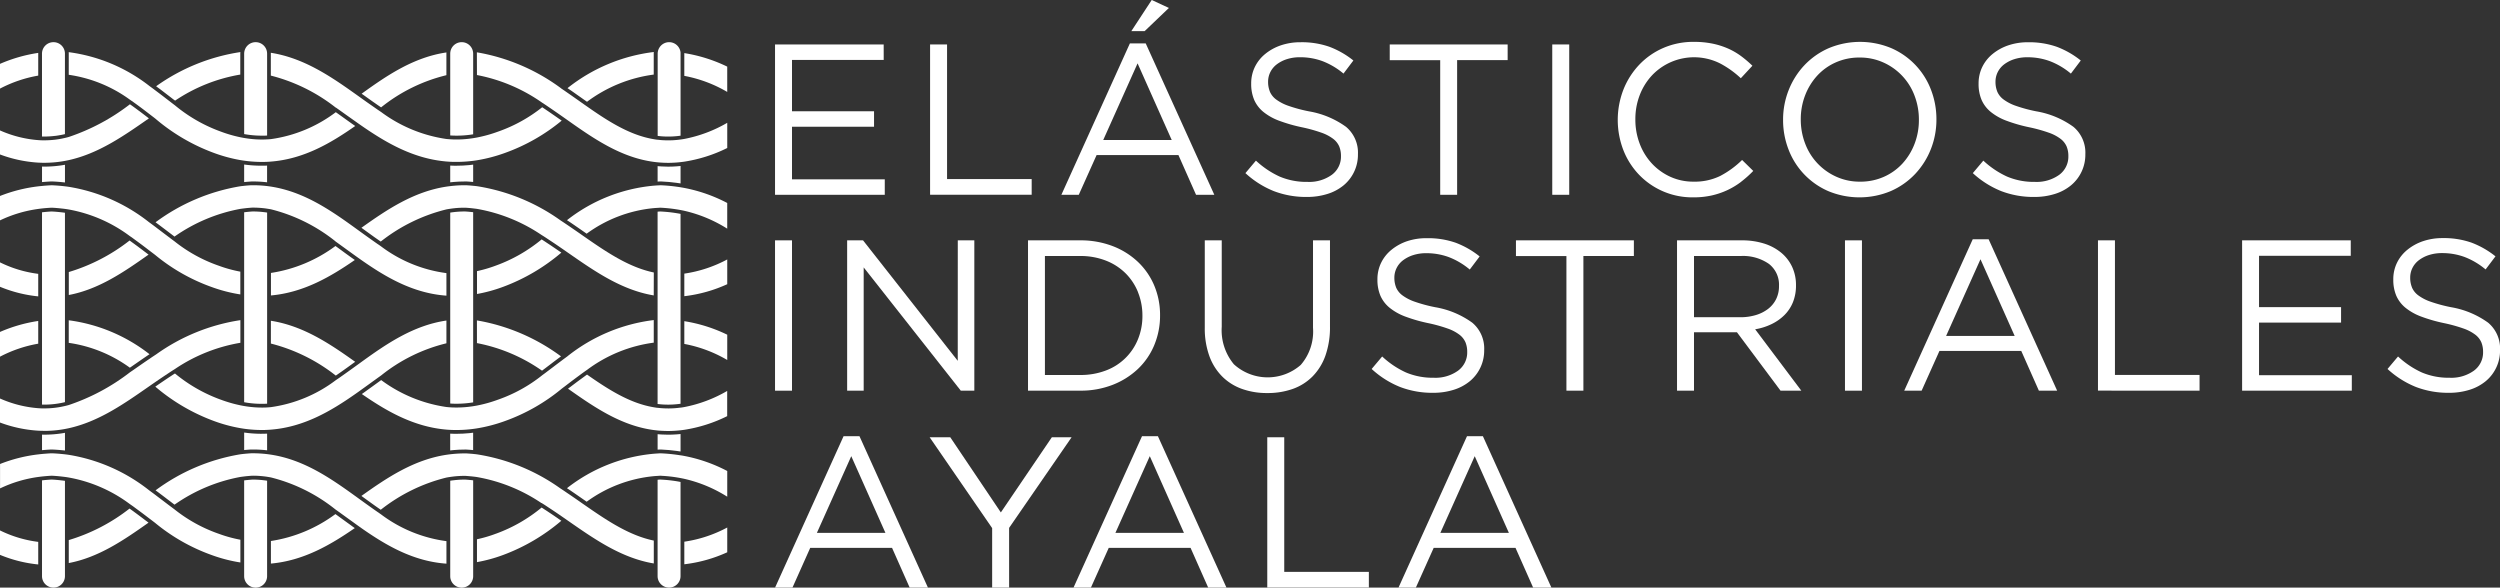 <svg xmlns="http://www.w3.org/2000/svg" xmlns:xlink="http://www.w3.org/1999/xlink" id="Group_13" data-name="Group 13" width="260" height="61.11" viewBox="0 0 260 61.11"><rect x="0" y="0" width="260" height="61.11" fill="#333333" stroke="none"/><defs><clipPath id="clip-path"><rect id="Rectangle_4" data-name="Rectangle 4" width="260" height="61.11" fill="#fff"></rect></clipPath></defs><path id="Path_1" data-name="Path 1" d="M298.489,18.081h-9.537V23.42h8.532v1.608h-8.532V30.5H298.6v1.608H287.187V16.473h11.3Z" transform="translate(-206.584 -11.849)" fill="#fff"></path><path id="Path_2" data-name="Path 2" d="M344.645,16.473h1.765v14h8.8v1.63H344.645Z" transform="translate(-247.916 -11.85)" fill="#fff"></path><path id="Path_3" data-name="Path 3" d="M401.2,6.59l3.552,7.974h-7.125Zm-.8-2.077-7.125,15.747h1.809l1.854-4.132h8.51l1.832,4.132h1.9L402.046,4.512ZM402.671,0,400.55,3.239h1.385L404.458.827Z" transform="translate(-282.892 -0.001)" fill="#fff"></path><g id="Group_2" data-name="Group 2"><g id="Group_1" data-name="Group 1" clip-path="url(#clip-path)"><path id="Path_4" data-name="Path 4" d="M464.013,20.8a1.994,1.994,0,0,0,.648.816,4.729,4.729,0,0,0,1.3.671,15.382,15.382,0,0,0,2.122.57,9.227,9.227,0,0,1,3.853,1.61,3.494,3.494,0,0,1,1.24,2.842,4.129,4.129,0,0,1-1.491,3.243,4.923,4.923,0,0,1-1.68.895,7.031,7.031,0,0,1-2.144.313,9.375,9.375,0,0,1-3.429-.605,9.7,9.7,0,0,1-2.959-1.873l1.094-1.3a9.213,9.213,0,0,0,2.479,1.664,7.128,7.128,0,0,0,2.881.547,4.022,4.022,0,0,0,2.535-.738,2.347,2.347,0,0,0,.949-1.946,2.6,2.6,0,0,0-.179-.995,2,2,0,0,0-.627-.795,4.452,4.452,0,0,0-1.243-.649,15.873,15.873,0,0,0-2.026-.56,16.155,16.155,0,0,1-2.34-.671,5.8,5.8,0,0,1-1.646-.917,3.362,3.362,0,0,1-.963-1.253,4.215,4.215,0,0,1-.313-1.7,3.89,3.89,0,0,1,.379-1.722,4,4,0,0,1,1.072-1.353,5.219,5.219,0,0,1,1.63-.9,6.253,6.253,0,0,1,2.055-.324,8.684,8.684,0,0,1,3,.473,9.123,9.123,0,0,1,2.491,1.425l-1.028,1.362a7.652,7.652,0,0,0-2.2-1.3,6.71,6.71,0,0,0-2.312-.4,4.406,4.406,0,0,0-1.374.2,3.489,3.489,0,0,0-1.05.537,2.3,2.3,0,0,0-.67.805,2.219,2.219,0,0,0-.235,1.006,2.691,2.691,0,0,0,.179,1.007" transform="translate(-331.95 -11.277)" fill="#fff"></path><path id="Path_5" data-name="Path 5" d="M521.96,32.108H520.2v-14h-5.249V16.473h12.263V18.1H521.96Z" transform="translate(-370.419 -11.849)" fill="#fff"></path><rect id="Rectangle_1" data-name="Rectangle 1" width="1.765" height="15.635" transform="translate(161.435 4.623)" fill="#fff"></rect><path id="Path_6" data-name="Path 6" d="M612.292,30.07a7.851,7.851,0,0,1-1.419.86,8.053,8.053,0,0,1-1.63.558,8.648,8.648,0,0,1-1.943.2,7.689,7.689,0,0,1-5.607-2.334,7.8,7.8,0,0,1-1.642-2.558,8.732,8.732,0,0,1,0-6.32,8.056,8.056,0,0,1,1.642-2.58,7.64,7.64,0,0,1,2.5-1.743,7.813,7.813,0,0,1,3.172-.636,9.565,9.565,0,0,1,1.932.179,8.084,8.084,0,0,1,1.6.5,7.234,7.234,0,0,1,1.363.782A11.841,11.841,0,0,1,613.464,18l-1.206,1.3a9.875,9.875,0,0,0-2.156-1.541A6.031,6.031,0,0,0,603.022,19a6.316,6.316,0,0,0-1.273,2.044,6.9,6.9,0,0,0-.458,2.536,6.982,6.982,0,0,0,.458,2.546,6.274,6.274,0,0,0,1.273,2.055,6.008,6.008,0,0,0,1.921,1.374,5.732,5.732,0,0,0,2.4.5,6.031,6.031,0,0,0,2.77-.592,9.649,9.649,0,0,0,2.278-1.663l1.161,1.139a11.2,11.2,0,0,1-1.262,1.127" transform="translate(-431.213 -11.163)" fill="#fff"></path><path id="Path_7" data-name="Path 7" d="M676.1,26.674a8.086,8.086,0,0,1-1.631,2.579,7.75,7.75,0,0,1-2.524,1.776,8.439,8.439,0,0,1-6.51.011,7.7,7.7,0,0,1-4.133-4.321,8.456,8.456,0,0,1-.569-3.093,8.3,8.3,0,0,1,.581-3.094,8.092,8.092,0,0,1,1.63-2.58,7.775,7.775,0,0,1,2.524-1.775,8.437,8.437,0,0,1,6.511-.011,7.695,7.695,0,0,1,4.132,4.322,8.461,8.461,0,0,1,.569,3.093,8.314,8.314,0,0,1-.58,3.093M674.4,21.1a6.122,6.122,0,0,0-3.239-3.44,5.882,5.882,0,0,0-2.468-.514,5.994,5.994,0,0,0-2.468.5,5.815,5.815,0,0,0-1.932,1.374,6.435,6.435,0,0,0-1.262,2.044,6.848,6.848,0,0,0-.458,2.513,6.931,6.931,0,0,0,.458,2.524,6.128,6.128,0,0,0,3.238,3.44,5.882,5.882,0,0,0,2.468.514,6,6,0,0,0,2.468-.5,5.829,5.829,0,0,0,1.932-1.374,6.42,6.42,0,0,0,1.262-2.044,6.85,6.85,0,0,0,.458-2.512A6.948,6.948,0,0,0,674.4,21.1" transform="translate(-475.292 -11.162)" fill="#fff"></path><path id="Path_8" data-name="Path 8" d="M733.552,20.8a2,2,0,0,0,.648.816,4.73,4.73,0,0,0,1.3.671,15.385,15.385,0,0,0,2.122.57,9.227,9.227,0,0,1,3.853,1.61,3.494,3.494,0,0,1,1.24,2.842,4.129,4.129,0,0,1-1.491,3.243,4.923,4.923,0,0,1-1.68.895,7.031,7.031,0,0,1-2.144.313,9.376,9.376,0,0,1-3.429-.605,9.7,9.7,0,0,1-2.959-1.873l1.094-1.3a9.212,9.212,0,0,0,2.479,1.664,7.128,7.128,0,0,0,2.881.547A4.022,4.022,0,0,0,740,29.457a2.347,2.347,0,0,0,.949-1.946,2.6,2.6,0,0,0-.179-.995,2,2,0,0,0-.627-.795,4.45,4.45,0,0,0-1.243-.649,15.871,15.871,0,0,0-2.026-.56,16.158,16.158,0,0,1-2.34-.671,5.8,5.8,0,0,1-1.646-.917,3.362,3.362,0,0,1-.963-1.253,4.215,4.215,0,0,1-.313-1.7,3.891,3.891,0,0,1,.379-1.722,4,4,0,0,1,1.072-1.353,5.216,5.216,0,0,1,1.63-.9,6.253,6.253,0,0,1,2.055-.324,8.684,8.684,0,0,1,3,.473,9.124,9.124,0,0,1,2.491,1.425l-1.028,1.362a7.65,7.65,0,0,0-2.2-1.3,6.71,6.71,0,0,0-2.312-.4,4.406,4.406,0,0,0-1.374.2,3.49,3.49,0,0,0-1.05.537,2.3,2.3,0,0,0-.67.805,2.219,2.219,0,0,0-.235,1.006,2.692,2.692,0,0,0,.179,1.007" transform="translate(-525.839 -11.277)" fill="#fff"></path><rect id="Rectangle_2" data-name="Rectangle 2" width="1.765" height="15.635" transform="translate(80.603 24.996)" fill="#fff"></rect><path id="Path_9" data-name="Path 9" d="M325.426,89.059h1.72v15.635h-1.407l-10.1-12.821v12.821h-1.72V89.059h1.653l9.85,12.53Z" transform="translate(-225.816 -64.063)" fill="#fff"></path><path id="Path_10" data-name="Path 10" d="M394.064,99.948a7.27,7.27,0,0,1-1.709,2.491,8.08,8.08,0,0,1-2.635,1.652,9.085,9.085,0,0,1-3.362.6H380.93V89.059h5.427a9.264,9.264,0,0,1,3.362.592,7.937,7.937,0,0,1,2.635,1.642,7.287,7.287,0,0,1,1.709,2.479,7.853,7.853,0,0,1,.6,3.082,7.937,7.937,0,0,1-.6,3.093m-1.687-5.484a5.851,5.851,0,0,0-1.3-1.977,5.975,5.975,0,0,0-2.044-1.318,7.2,7.2,0,0,0-2.68-.48h-3.663v12.374h3.663a7.34,7.34,0,0,0,2.68-.469,5.765,5.765,0,0,0,3.339-3.261,6.361,6.361,0,0,0,.458-2.434,6.47,6.47,0,0,0-.458-2.435" transform="translate(-274.017 -64.063)" fill="#fff"></path><path id="Path_11" data-name="Path 11" d="M459.447,98.016a8.844,8.844,0,0,1-.469,3.016,5.869,5.869,0,0,1-1.329,2.166,5.473,5.473,0,0,1-2.054,1.307,7.749,7.749,0,0,1-2.669.436,7.671,7.671,0,0,1-2.647-.436,5.542,5.542,0,0,1-2.055-1.3,5.808,5.808,0,0,1-1.329-2.132,8.438,8.438,0,0,1-.469-2.926V89.06h1.764v8.978a5.546,5.546,0,0,0,1.262,3.909,5.218,5.218,0,0,0,6.957.067,5.3,5.3,0,0,0,1.273-3.864V89.06h1.765Z" transform="translate(-321.129 -64.064)" fill="#fff"></path><path id="Path_12" data-name="Path 12" d="M510.8,93.383a2,2,0,0,0,.648.816,4.73,4.73,0,0,0,1.3.671,15.378,15.378,0,0,0,2.122.57,9.228,9.228,0,0,1,3.853,1.61,3.494,3.494,0,0,1,1.24,2.842,4.13,4.13,0,0,1-1.491,3.243,4.923,4.923,0,0,1-1.68.895,7.031,7.031,0,0,1-2.144.313,9.375,9.375,0,0,1-3.429-.605,9.7,9.7,0,0,1-2.959-1.873l1.094-1.3a9.211,9.211,0,0,0,2.479,1.664,7.123,7.123,0,0,0,2.881.547,4.022,4.022,0,0,0,2.535-.738,2.347,2.347,0,0,0,.949-1.946,2.6,2.6,0,0,0-.179-.995,2,2,0,0,0-.627-.795,4.45,4.45,0,0,0-1.243-.649,15.877,15.877,0,0,0-2.026-.56,16.154,16.154,0,0,1-2.34-.671,5.8,5.8,0,0,1-1.646-.917,3.363,3.363,0,0,1-.963-1.253,4.215,4.215,0,0,1-.313-1.7,3.89,3.89,0,0,1,.379-1.722,4,4,0,0,1,1.072-1.353,5.217,5.217,0,0,1,1.63-.9A6.254,6.254,0,0,1,514,88.263a8.684,8.684,0,0,1,3,.473,9.125,9.125,0,0,1,2.491,1.425l-1.028,1.362a7.652,7.652,0,0,0-2.2-1.3,6.71,6.71,0,0,0-2.312-.4,4.407,4.407,0,0,0-1.374.2,3.491,3.491,0,0,0-1.05.537,2.3,2.3,0,0,0-.67.805,2.219,2.219,0,0,0-.235,1.006,2.692,2.692,0,0,0,.179,1.007" transform="translate(-365.608 -63.491)" fill="#fff"></path><path id="Path_13" data-name="Path 13" d="M568.75,104.693h-1.765v-14h-5.249V89.059H574v1.631H568.75Z" transform="translate(-404.077 -64.063)" fill="#fff"></path><path id="Path_14" data-name="Path 14" d="M632.189,104.694l-4.534-6.075h-4.467v6.075h-1.765V89.059h6.723a7.587,7.587,0,0,1,2.334.335,5.25,5.25,0,0,1,1.776.95,4.227,4.227,0,0,1,1.139,1.475,4.456,4.456,0,0,1,.4,1.91,4.631,4.631,0,0,1-.313,1.754,4,4,0,0,1-.882,1.341,4.941,4.941,0,0,1-1.351.949,6.259,6.259,0,0,1-1.7.536l4.8,6.383ZM630.98,91.508a4.712,4.712,0,0,0-2.955-.818h-4.837v6.365H628a5.517,5.517,0,0,0,1.612-.224,3.931,3.931,0,0,0,1.276-.639,2.932,2.932,0,0,0,.84-1.02,3.025,3.025,0,0,0,.3-1.368,2.741,2.741,0,0,0-1.053-2.3" transform="translate(-447.012 -64.063)" fill="#fff"></path><rect id="Rectangle_3" data-name="Rectangle 3" width="1.765" height="15.635" transform="translate(191.877 24.996)" fill="#fff"></rect><path id="Path_15" data-name="Path 15" d="M721.519,104.408h-1.9l-1.832-4.132h-8.51l-1.853,4.132h-1.809l7.125-15.747h1.653Zm-7.974-13.669-3.574,7.974H717.1Z" transform="translate(-507.575 -63.777)" fill="#fff"></path><path id="Path_16" data-name="Path 16" d="M777.4,89.059h1.765v14h8.8v1.63H777.4Z" transform="translate(-559.211 -64.063)" fill="#fff"></path><path id="Path_17" data-name="Path 17" d="M842.1,90.667H832.56v5.338h8.532v1.608H832.56v5.472h9.649v1.608H830.8V89.059h11.3Z" transform="translate(-597.621 -64.063)" fill="#fff"></path><path id="Path_18" data-name="Path 18" d="M887.219,93.383a2,2,0,0,0,.648.816,4.731,4.731,0,0,0,1.3.671,15.378,15.378,0,0,0,2.122.57,9.227,9.227,0,0,1,3.853,1.61,3.494,3.494,0,0,1,1.24,2.842,4.129,4.129,0,0,1-1.491,3.243,4.923,4.923,0,0,1-1.68.895,7.032,7.032,0,0,1-2.144.313,9.375,9.375,0,0,1-3.429-.605,9.7,9.7,0,0,1-2.959-1.873l1.094-1.3a9.21,9.21,0,0,0,2.479,1.664,7.123,7.123,0,0,0,2.881.547,4.022,4.022,0,0,0,2.535-.738,2.347,2.347,0,0,0,.949-1.946,2.6,2.6,0,0,0-.179-.995,2,2,0,0,0-.627-.795,4.451,4.451,0,0,0-1.243-.649,15.873,15.873,0,0,0-2.026-.56,16.158,16.158,0,0,1-2.34-.671,5.8,5.8,0,0,1-1.646-.917,3.363,3.363,0,0,1-.963-1.253,4.215,4.215,0,0,1-.313-1.7,3.891,3.891,0,0,1,.379-1.722,4,4,0,0,1,1.072-1.353,5.216,5.216,0,0,1,1.63-.9,6.253,6.253,0,0,1,2.055-.324,8.684,8.684,0,0,1,3,.473,9.123,9.123,0,0,1,2.491,1.425l-1.028,1.362a7.651,7.651,0,0,0-2.2-1.3,6.71,6.71,0,0,0-2.312-.4,4.406,4.406,0,0,0-1.374.2,3.491,3.491,0,0,0-1.05.537,2.3,2.3,0,0,0-.67.805,2.219,2.219,0,0,0-.235,1.006,2.691,2.691,0,0,0,.178,1.007" transform="translate(-636.377 -63.491)" fill="#fff"></path><path id="Path_19" data-name="Path 19" d="M303.09,177.377h-1.9l-1.832-4.132h-8.51L289,177.377h-1.809l7.125-15.747h1.653Zm-7.974-13.669-3.574,7.974h7.125Z" transform="translate(-206.584 -116.266)" fill="#fff"></path><path id="Path_20" data-name="Path 20" d="M352.751,177.663h-1.765v-6.187l-6.5-9.448h2.144l5.26,7.818,5.305-7.818h2.054l-6.5,9.426Z" transform="translate(-247.802 -116.553)" fill="#fff"></path><path id="Path_21" data-name="Path 21" d="M413.707,177.377h-1.9l-1.832-4.132h-8.51l-1.854,4.132H397.8l7.125-15.747h1.653Zm-7.974-13.669-3.574,7.974h7.125Z" transform="translate(-286.155 -116.266)" fill="#fff"></path><path id="Path_22" data-name="Path 22" d="M469.587,162.029h1.765v14h8.8v1.63H469.587Z" transform="translate(-337.791 -116.553)" fill="#fff"></path><path id="Path_23" data-name="Path 23" d="M534.113,177.377h-1.9l-1.832-4.132h-8.51l-1.854,4.132H518.21l7.125-15.747h1.653Zm-7.974-13.669-3.574,7.974h7.125Z" transform="translate(-372.767 -116.266)" fill="#fff"></path><path id="Path_24" data-name="Path 24" d="M210.659,23.262l0,0,.31.217.058.041.3.213.068.047.32.225.282.2h0l.227.159.095.068.02.014h0a14.8,14.8,0,0,1,6.939-2.83V19.438c0-.058,0-.115.009-.17a17.876,17.876,0,0,0-8.977,3.759l.342.233Z" transform="translate(-151.29 -13.86)" fill="#fff"></path><path id="Path_25" data-name="Path 25" d="M253.57,19.673c0,.019,0,.038,0,.057v2.312a13.826,13.826,0,0,1,4.464,1.67V21.08a15.979,15.979,0,0,0-4.465-1.407" transform="translate(-182.402 -14.151)" fill="#fff"></path><path id="Path_26" data-name="Path 26" d="M107.115,25.225c.115.079.228.161.344.241l.34.243.488.348.849.6.34.241.344.24h0c2.553,1.763,5.367,3.407,8.8,3.7.129.011.262.019.394.027s.262.011.394.014c.093,0,.186,0,.279,0a13.01,13.01,0,0,0,1.319-.068c.129-.012.262-.028.394-.044s.262-.036.394-.057a16.1,16.1,0,0,0,2.987-.79,19.588,19.588,0,0,0,5.825-3.333l-.024-.017-.024-.017-.29-.2a0,0,0,0,0,0,0l-.016-.011q-.312-.22-.618-.43l-.131-.091q-.239-.165-.477-.326c-.035-.022-.068-.045-.1-.068h0l-.23-.154-.072-.049-.011-.006-.035-.022a15.652,15.652,0,0,1-4.524,2.512l-.051.017a13.994,13.994,0,0,1-2.207.618c-.132.025-.265.047-.394.068s-.265.039-.394.055a10.656,10.656,0,0,1-1.6.079c-.132,0-.265-.01-.394-.017s-.265-.019-.394-.031a14.99,14.99,0,0,1-6.785-2.8l-.348-.235c-.115-.079-.228-.159-.343-.239q-.667-.461-1.338-.942c-.054-.038-.107-.075-.161-.115s-.118-.084-.176-.126l-.339-.241c-2.646-1.884-5.4-3.736-8.772-4.268,0,.033,0,.066,0,.1v2.274a18.115,18.115,0,0,1,6.752,3.329" transform="translate(-72.191 -14.042)" fill="#fff"></path><path id="Path_27" data-name="Path 27" d="M58.213,23.1l0,0,.066.05.035.025s0,0,0,0l.1.077c.06.046.12.09.178.136l.588.45.334.258h0v0h0l.218.167.006,0,.109.083h0a17.262,17.262,0,0,1,6.779-2.709V19.459a1.349,1.349,0,0,1,.01-.162,20.271,20.271,0,0,0-8.763,3.555l.334.248Z" transform="translate(-41.637 -13.881)" fill="#fff"></path><path id="Path_28" data-name="Path 28" d="M134.123,23.8l.232.165.086.061.125.09.367.26.055.039c.139.1.279.2.421.295l.1.072.181.125.227.156.12.082a17.375,17.375,0,0,1,6.792-3.347V19.556a1.063,1.063,0,0,1,.006-.124c-3.408.5-6.168,2.376-8.822,4.292l.069.049.038.027" transform="translate(-96.403 -13.978)" fill="#fff"></path><path id="Path_29" data-name="Path 29" d="M185.457,23.124a20.5,20.5,0,0,0-8.751-3.738c0,.046.008,2.363.008,2.363a17.5,17.5,0,0,1,6.768,2.866l.351.23c.115.076.228.156.343.233q.676.458,1.341.926l.339.238.109.077.228.161c2.732,1.93,5.526,3.849,8.914,4.3.131.017.263.033.394.046s.263.024.394.031c.233.014.468.024.708.024.292,0,.589-.013.89-.036.131-.011.263-.022.394-.038s.263-.03.394-.05a15.279,15.279,0,0,0,4.464-1.42V26.716a14.18,14.18,0,0,1-4.464,1.678c-.131.022-.263.043-.394.06s-.263.033-.394.046a9.361,9.361,0,0,1-1.6.016c-.131-.011-.262-.025-.394-.041l-.047,0c-.116-.014-.232-.035-.347-.054-2.475-.416-4.677-1.818-6.939-3.4h0l-.342-.239-.34-.24-.17-.121c-.383-.269-.773-.544-1.169-.818-.114-.079-.227-.159-.342-.238l-.344-.233" transform="translate(-127.111 -13.945)" fill="#fff"></path><path id="Path_30" data-name="Path 30" d="M3.976,21.56V19.677c0-.027,0-.052,0-.077A15.817,15.817,0,0,0,0,20.741v2.573a13.567,13.567,0,0,1,3.976-1.352Z" transform="translate(0 -14.099)" fill="#fff"></path><path id="Path_31" data-name="Path 31" d="M25.452,21.678a14.232,14.232,0,0,1,6.358,2.587c.116.079.232.159.347.24s.225.162.339.244c.436.317.868.644,1.3.978.11.084.219.167.328.252.02.014.041.03.06.045.09.068.179.137.268.207a20.053,20.053,0,0,0,6.027,3.547,15.8,15.8,0,0,0,2.822.771c.132.022.265.044.394.061s.263.036.394.05a13.011,13.011,0,0,0,1.424.081c.058,0,.117,0,.173,0,.132,0,.265-.006.394-.011s.265-.014.394-.025c3.427-.266,6.232-1.922,8.772-3.7l-.34-.238,0,0h0c-.027-.02-.057-.04-.084-.06-.218-.154-.436-.31-.651-.465s-.4-.288-.6-.43h0l-.207-.148-.017-.011-.12-.085a14.523,14.523,0,0,1-6.747,2.8c-.129.011-.262.022-.394.028s-.262.013-.394.014a10.539,10.539,0,0,1-1.6-.1c-.129-.017-.262-.038-.394-.06s-.262-.047-.394-.074a13.71,13.71,0,0,1-2.033-.589l-.052-.019A16,16,0,0,1,36.5,24.858l-.334-.254-.331-.255-.225-.173c-.351-.271-.712-.547-1.079-.822-.112-.084-.22-.167-.334-.251s-.224-.165-.337-.247h0a17.284,17.284,0,0,0-8.414-3.531,1.278,1.278,0,0,1,.008.154Zm8.734,1.907h0l0,0a0,0,0,0,1,0,0Z" transform="translate(-18.303 -13.9)" fill="#fff"></path><path id="Path_32" data-name="Path 32" d="M4.369,71.051c.131-.016.262-.028.394-.039.2-.016.4-.03.61-.04.34.014.668.044.988.079.132.014.266.028.394.046s.265.039.394.061a15.071,15.071,0,0,1,6.32,2.742c.115.079.228.159.344.241s.222.164.334.244c.436.318.87.644,1.3.974.035.028.071.054.106.082l.224.169c.109.083.219.165.329.249a19.528,19.528,0,0,0,5.825,3.333,15.961,15.961,0,0,0,3.063.8V77.623a13.874,13.874,0,0,1-2.283-.633l-.052-.017a15.562,15.562,0,0,1-4.522-2.512h0c-.112-.082-.224-.165-.336-.249l-.332-.252-.5-.378c-.263-.2-.532-.4-.8-.608l-.334-.249c-.11-.082-.224-.164-.336-.246a0,0,0,0,0,0,0A18.147,18.147,0,0,0,7.149,68.8c-.129-.019-.26-.036-.394-.052s-.26-.03-.394-.043c-.306-.028-.619-.052-.939-.065l-.049,0-.049,0c-.191.008-.375.022-.561.035-.132.009-.263.022-.394.035s-.263.025-.394.041A15.85,15.85,0,0,0,0,69.753V72.29A13.449,13.449,0,0,1,3.975,71.1c.131-.019.262-.035.394-.049" transform="translate(0 -49.371)" fill="#fff"></path><path id="Path_33" data-name="Path 33" d="M253.575,99.961a14.912,14.912,0,0,0,4.464-1.248V96.138a13.625,13.625,0,0,1-4.464,1.475Z" transform="translate(-182.406 -69.156)" fill="#fff"></path><path id="Path_34" data-name="Path 34" d="M164.329,77.713c-2.474-.514-4.686-1.963-6.979-3.553h0c-.113-.08-.228-.159-.344-.239l-.2-.14c-.046-.033-.095-.066-.142-.1-.442-.307-.894-.617-1.352-.93-.117-.077-.23-.156-.347-.233s-.232-.154-.35-.232a20.355,20.355,0,0,0-8.677-3.547c-.131-.016-.263-.03-.394-.042s-.263-.025-.394-.035l-.325-.021h-.184c-.37,0-.733.017-1.089.049-.132.011-.265.025-.394.041s-.265.033-.394.053c-3.408.519-6.178,2.383-8.843,4.28l.02.014.315.228.071.052.153.11.328.237c.03.021.06.042.09.065l.4.288.116.08c.057.041.114.081.172.12l.225.158.12.082a17.923,17.923,0,0,1,6.827-3.345c.129-.025.262-.047.394-.066s.262-.036.394-.051a9.922,9.922,0,0,1,1.09-.06h.085c.142.008.282.02.422.031s.263.025.394.041.263.03.394.049a17.324,17.324,0,0,1,6.7,2.7c.12.074.238.148.356.224s.232.154.347.23c.457.3.906.6,1.354.912l.34.233.339.236.095.066c2.734,1.9,5.512,3.84,8.86,4.4Z" transform="translate(-96.333 -49.375)" fill="#fff"></path><path id="Path_35" data-name="Path 35" d="M108.759,92.368l-.085-.061-.641-.463-.3-.221-.3-.219h0l-.222-.161-.12-.085a15.052,15.052,0,0,1-6.708,2.8V96.3c3.4-.307,6.189-1.939,8.723-3.688l-.34-.241h0Z" transform="translate(-72.204 -65.573)" fill="#fff"></path><path id="Path_36" data-name="Path 36" d="M76.35,74.483c.113.08.227.161.34.243l.34.246c.163.118.326.235.49.355l.84.607.34.243.342.241c2.56,1.791,5.387,3.459,8.849,3.706V77.779a14.433,14.433,0,0,1-6.824-2.8l-.347-.236c-.115-.079-.228-.161-.342-.241-.443-.31-.887-.629-1.331-.95l-.156-.113c-.06-.044-.121-.087-.181-.131l-.337-.244C75.742,71.16,73,69.3,69.634,68.78c-.129-.019-.262-.038-.394-.054s-.262-.028-.394-.041c-.344-.028-.692-.045-1.05-.045h-.183c-.123.006-.244.014-.365.024s-.263.022-.394.036-.263.028-.394.045a20.418,20.418,0,0,0-8.821,3.747l.334.247,0,0,0,0c.024.019.047.036.072.053l.626.474.608.462h0l.218.164,0,0,.115.087a17.444,17.444,0,0,1,6.843-2.88c.131-.02.263-.036.394-.052s.262-.032.394-.043c.154-.014.307-.028.463-.036H67.8a10.014,10.014,0,0,1,1.051.057c.132.014.265.031.394.052s.265.041.394.065a17.537,17.537,0,0,1,6.714,3.333" transform="translate(-41.463 -49.375)" fill="#fff"></path><path id="Path_37" data-name="Path 37" d="M185.337,89.966l-.17-.118h0a.1.1,0,0,0-.014-.01c-.2-.136-.4-.273-.6-.408-.052-.036-.106-.071-.157-.107l-.465-.307c-.039-.027-.079-.054-.118-.079h0c-.077-.051-.153-.1-.23-.15l-.121-.077h0a15.985,15.985,0,0,1-4.716,2.706l-.052.019a13.927,13.927,0,0,1-1.955.574v2.378a15.745,15.745,0,0,0,2.745-.755,20.09,20.09,0,0,0,6.027-3.547l-.169-.118" transform="translate(-127.131 -63.812)" fill="#fff"></path><path id="Path_38" data-name="Path 38" d="M3.976,98.41A12.516,12.516,0,0,1,0,97.215v2.539a14,14,0,0,0,3.976,1Z" transform="translate(0 -69.93)" fill="#fff"></path><path id="Path_39" data-name="Path 39" d="M33.436,90.325l-.121-.09c-.038-.03-.076-.06-.117-.09-.131-.1-.265-.2-.4-.3,0,0,0,0,0,0-.127-.1-.258-.194-.391-.29l-.116-.086-.156-.112c-.074-.055-.15-.11-.225-.164l-.112-.08h0a19.141,19.141,0,0,1-6.32,3.277v2.389c3.114-.588,5.731-2.389,8.294-4.2l-.227-.172Z" transform="translate(-18.322 -64.099)" fill="#fff"></path><path id="Path_40" data-name="Path 40" d="M253.575,121.377a13.852,13.852,0,0,1,4.464,1.67v-2.63a15.956,15.956,0,0,0-4.464-1.407Z" transform="translate(-182.406 -85.608)" fill="#fff"></path><path id="Path_41" data-name="Path 41" d="M155.475,122.363c-.113.082-.225.165-.337.247s-.222.166-.332.249q-.409.305-.805.608c-.167.127-.334.252-.5.378-.112.083-.222.169-.332.251l-.337.25a15.613,15.613,0,0,1-4.524,2.512l-.051.017a13.958,13.958,0,0,1-2.207.619c-.132.025-.265.047-.394.068s-.265.039-.394.055a11.077,11.077,0,0,1-1.6.079c-.132,0-.265-.01-.394-.017s-.265-.02-.394-.033a14.99,14.99,0,0,1-6.785-2.8l-.118.085-.222.161h0c-.2.145-.4.291-.605.438s-.429.31-.646.466c-.027.02-.055.041-.083.06h0l-.339.241c2.553,1.763,5.367,3.408,8.8,3.7.129.011.262.02.394.027s.262.011.394.014q.139,0,.279,0a13.089,13.089,0,0,0,1.319-.068c.129-.014.262-.028.394-.046s.262-.035.394-.057a16.092,16.092,0,0,0,2.987-.79,19.594,19.594,0,0,0,5.825-3.333c.11-.084.219-.167.329-.249l.222-.17.107-.081q.652-.5,1.3-.974c.112-.082.224-.166.336-.246s.228-.161.342-.239h0a14.81,14.81,0,0,1,6.939-2.832v-2.349a17.891,17.891,0,0,0-8.967,3.758" transform="translate(-96.446 -85.317)" fill="#fff"></path><path id="Path_42" data-name="Path 42" d="M100.376,121.226a18.1,18.1,0,0,1,6.752,3.331l.12-.082.225-.157.177-.123.109-.076.41-.293c.028-.019.055-.039.082-.058l.333-.24c.053-.039.107-.077.162-.116l.061-.046.317-.228.02-.014c-2.644-1.884-5.39-3.737-8.767-4.27Z" transform="translate(-72.204 -85.495)" fill="#fff"></path><path id="Path_43" data-name="Path 43" d="M13.508,124.061a21.653,21.653,0,0,1-6.36,3.4c-.131.035-.262.069-.394.1s-.262.058-.394.084c-.189.036-.38.068-.573.091a8.815,8.815,0,0,1-1.024.073c-.131,0-.262,0-.394,0s-.262-.01-.394-.019A12.062,12.062,0,0,1,0,126.78v2.5a13.715,13.715,0,0,0,3.975.848c.132.008.265.011.394.014.083,0,.167.006.249.006.049,0,.1,0,.145,0a11.474,11.474,0,0,0,1.6-.131c.132-.019.265-.041.394-.066s.265-.051.394-.08c3.074-.678,5.677-2.488,8.239-4.273l.095-.066.339-.236c.113-.079.228-.156.342-.235.446-.307.9-.613,1.352-.911.116-.076.232-.155.348-.23s.236-.15.354-.224A17.279,17.279,0,0,1,25,120.987v-2.354a20.26,20.26,0,0,0-8.753,3.555m0,0h0l-.35.23c-.117.079-.23.157-.345.235-.46.31-.911.623-1.352.93l-.143.1c-.066.047-.134.093-.2.14l-.345.238" transform="translate(0 -85.337)" fill="#fff"></path><path id="Path_44" data-name="Path 44" d="M25.472,118.662v2.353A14.211,14.211,0,0,1,31.83,123.6l.121-.085.032-.02.168-.118a.227.227,0,0,1,.025-.017,0,0,0,0,1,0,0l.372-.258.082-.057.336-.233.116-.081.429-.293,0,0,.014-.01h0l0,0,.347-.232a17.3,17.3,0,0,0-8.406-3.53" transform="translate(-18.323 -85.358)" fill="#fff"></path><path id="Path_45" data-name="Path 45" d="M3.976,118.931A15.859,15.859,0,0,0,0,120.073v2.573a13.575,13.575,0,0,1,3.976-1.352Z" transform="translate(0 -85.551)" fill="#fff"></path><path id="Path_46" data-name="Path 46" d="M222.2,142.217c-.131.017-.263.033-.394.046a9.187,9.187,0,0,1-1.6.014c-.131-.009-.262-.024-.394-.039l-.047,0c-.117-.016-.232-.036-.347-.055-2.475-.415-4.677-1.817-6.939-3.4h0l-.113.081c-.076.053-.148.11-.224.164l-.322.235c-.107.077-.213.156-.318.235l-.021.014c-.217.164-.433.326-.646.488l-.2.15a.03.03,0,0,1-.01.006l-.123.095c2.732,1.929,5.525,3.849,8.914,4.3.131.017.263.031.394.046s.263.022.394.031c.233.014.468.022.708.022.291,0,.589-.013.89-.036.131-.01.263-.022.394-.036s.263-.032.394-.051a15.28,15.28,0,0,0,4.464-1.421v-2.622a14.189,14.189,0,0,1-4.464,1.678c-.131.024-.263.044-.394.061" transform="translate(-151.427 -99.827)" fill="#fff"></path><path id="Path_47" data-name="Path 47" d="M69.563,130.117c3.427-.268,6.232-1.922,8.772-3.7h0l.342-.241.339-.244c.282-.2.564-.405.841-.605.164-.12.326-.238.49-.354l.339-.246.342-.244a17.393,17.393,0,0,1,6.791-3.345v-2.367c-3.405.5-6.164,2.376-8.816,4.291l-.336.244c-.061.043-.121.087-.181.131l-.156.112q-.669.485-1.331.952c-.115.08-.228.162-.342.241l-.348.236a14.52,14.52,0,0,1-6.747,2.8c-.129.013-.262.022-.394.03s-.262.013-.394.014a10.723,10.723,0,0,1-1.6-.1c-.129-.017-.262-.038-.394-.061s-.262-.047-.394-.074A13.711,13.711,0,0,1,64.356,127l-.052-.017a16.044,16.044,0,0,1-4.716-2.706l-.039.024-.006,0-.076.049c-.077.049-.154.1-.23.15h0l-.118.077c-.156.1-.312.206-.466.309l-.158.107c-.2.136-.4.273-.6.408l-.014.009-.31.216-.03.019a20.107,20.107,0,0,0,6.027,3.548,15.644,15.644,0,0,0,2.822.769c.132.024.265.044.394.063s.263.035.394.049a12.6,12.6,0,0,0,1.424.081l.173,0c.132,0,.265-.006.394-.013s.265-.014.394-.024" transform="translate(-41.391 -85.435)" fill="#fff"></path><path id="Path_48" data-name="Path 48" d="M176.734,121.085a17.528,17.528,0,0,1,6.768,2.868l.115-.087c.072-.055.147-.112.221-.167.1-.076.2-.153.3-.228l.306-.232c.2-.156.413-.314.623-.471l.074-.057,0,0h0l.334-.248a20.5,20.5,0,0,0-8.744-3.738Z" transform="translate(-127.131 -85.402)" fill="#fff"></path><path id="Path_49" data-name="Path 49" d="M22.663,176.31a15.645,15.645,0,0,1-4.522-2.512h0l-.336-.251c-.11-.082-.222-.167-.333-.25-.167-.126-.332-.251-.5-.38-.263-.2-.533-.4-.8-.607-.112-.083-.221-.167-.334-.25s-.224-.164-.335-.246h0a18.166,18.166,0,0,0-8.346-3.683c-.129-.019-.26-.036-.394-.052s-.26-.028-.394-.041q-.459-.045-.939-.066h-.1c-.191.008-.375.022-.561.036-.132.01-.263.02-.394.033s-.263.027-.394.043a15.8,15.8,0,0,0-3.976,1v2.539a13.407,13.407,0,0,1,3.976-1.191c.131-.017.262-.035.394-.049s.262-.027.394-.038c.2-.017.4-.032.61-.041.34.016.668.044.988.079.132.016.266.03.394.047s.265.039.394.061a15.045,15.045,0,0,1,6.32,2.74l.344.241c.112.08.222.164.334.246.436.319.87.643,1.3.974l.106.08.224.169.329.251a19.6,19.6,0,0,0,5.825,3.333,15.967,15.967,0,0,0,3.063.8V176.96a13.871,13.871,0,0,1-2.283-.633Z" transform="translate(0 -120.828)" fill="#fff"></path><path id="Path_50" data-name="Path 50" d="M152.64,173.127c.12.074.238.148.356.224s.23.153.347.23q.685.447,1.354.911l.34.235.339.236h0c.03.022.061.042.093.065,2.734,1.9,5.512,3.841,8.86,4.4v-2.379c-2.474-.514-4.686-1.962-6.979-3.551m0,0-.344-.239c-.068-.046-.134-.093-.2-.139-.046-.033-.095-.066-.142-.1-.441-.307-.893-.619-1.353-.93l-.345-.235c-.115-.077-.232-.154-.35-.23h0a20.333,20.333,0,0,0-8.678-3.545c-.131-.016-.263-.031-.394-.044s-.263-.024-.394-.033c-.109-.008-.216-.016-.324-.021l-.049,0h-.136c-.37,0-.733.019-1.089.049-.132.013-.265.025-.394.041s-.265.035-.394.053c-3.408.52-6.178,2.383-8.843,4.28l.046.033.027.02.049.035.214.156.091.066.118.085.378.271.042.032.418.3c.038.025.074.052.11.077l.175.123h0l.213.148.013.008.12.083a17.932,17.932,0,0,1,6.827-3.347c.129-.024.262-.046.394-.065s.262-.036.394-.052a10.28,10.28,0,0,1,1.09-.06h.086c.142.008.281.021.421.033s.263.024.394.039.263.03.394.051a17.339,17.339,0,0,1,6.7,2.7" transform="translate(-96.334 -120.828)" fill="#fff"></path><path id="Path_51" data-name="Path 51" d="M253.575,199.293a14.913,14.913,0,0,0,4.464-1.248v-2.577a13.548,13.548,0,0,1-4.464,1.475Z" transform="translate(-182.406 -140.608)" fill="#fff"></path><path id="Path_52" data-name="Path 52" d="M108.762,191.705l-.364-.262-.362-.262-.5-.362c-.036-.027-.071-.054-.107-.079h0l-.222-.161-.02-.014-.1-.071a15.056,15.056,0,0,1-6.708,2.8v2.348c3.4-.307,6.189-1.94,8.723-3.69l-.34-.241Z" transform="translate(-72.204 -137.03)" fill="#fff"></path><path id="Path_53" data-name="Path 53" d="M221.912,168.184c-.129-.022-.26-.041-.394-.06-.511-.071-1.043-.122-1.6-.147l-.065,0-.049,0-.049,0c-.079,0-.154.009-.232.013-.132.008-.263.016-.394.027A17.106,17.106,0,0,0,210.1,171.6l.347.23,0,0c.121.084.244.166.365.249l.222.153c.26.18.518.358.77.534h0l.024.017.112.077.09.063.12.084a14.081,14.081,0,0,1,6.979-2.657c.129-.013.263-.02.394-.028.095-.006.186-.014.281-.019.039,0,.075,0,.113.008a14.65,14.65,0,0,1,1.6.167c.134.022.265.044.394.069s.265.052.394.08a14.256,14.256,0,0,1,4.464,1.859v-2.674a16.064,16.064,0,0,0-4.464-1.565c-.129-.025-.262-.047-.394-.069" transform="translate(-151.136 -120.828)" fill="#fff"></path><path id="Path_54" data-name="Path 54" d="M79.044,175.749c2.56,1.791,5.387,3.457,8.849,3.7v-2.342a14.466,14.466,0,0,1-6.824-2.8c-.115-.079-.232-.158-.347-.238s-.228-.161-.342-.239q-.664-.468-1.331-.952l-.156-.112-.181-.131c-.112-.082-.224-.164-.337-.244-2.632-1.9-5.369-3.764-8.739-4.28-.129-.02-.262-.038-.394-.054s-.262-.03-.394-.041c-.344-.03-.692-.047-1.049-.047-.044,0-.09,0-.136,0l-.047,0c-.123.006-.244.014-.365.024s-.263.022-.394.035-.263.028-.394.046a20.415,20.415,0,0,0-8.821,3.749l.334.246,0,0h0l.083.063.615.465c.1.079.2.156.306.232l.3.23h0l.22.167.01.008.106.077a17.445,17.445,0,0,1,6.843-2.88c.131-.019.263-.035.394-.052s.262-.03.394-.042c.154-.014.307-.027.463-.036a9.914,9.914,0,0,1,1.135.06c.132.014.265.03.394.051s.265.042.394.068a17.526,17.526,0,0,1,6.714,3.33c.115.08.228.162.342.244s.227.164.34.244l.49.354c.277.2.558.4.841.607.112.082.225.162.339.244s.227.161.342.239" transform="translate(-41.463 -120.828)" fill="#fff"></path><path id="Path_55" data-name="Path 55" d="M185.162,189.178l-.008,0c-.2-.137-.4-.276-.605-.413l-.151-.1c-.154-.1-.31-.208-.468-.31l-.06-.039-.06-.038-.23-.151-.121-.077h0a15.98,15.98,0,0,1-4.716,2.707l-.052.017a13.562,13.562,0,0,1-1.955.574v2.378a15.744,15.744,0,0,0,2.745-.753,20.1,20.1,0,0,0,6.027-3.548l-.34-.235s0,0,0,0" transform="translate(-127.131 -135.265)" fill="#fff"></path><path id="Path_56" data-name="Path 56" d="M33.517,189.724l-.08-.061c-.022-.016-.044-.033-.065-.049l-.183-.139c-.257-.194-.521-.392-.789-.589l-.112-.082c-.052-.039-.1-.077-.156-.115h0l-.225-.162-.113-.08a19.112,19.112,0,0,1-6.32,3.276v2.39c3.114-.589,5.731-2.39,8.294-4.2l-.124-.095-.125-.095" transform="translate(-18.322 -135.556)" fill="#fff"></path><path id="Path_57" data-name="Path 57" d="M0,199.087a13.994,13.994,0,0,0,3.976,1v-2.348A12.514,12.514,0,0,1,0,196.547Z" transform="translate(0 -141.383)" fill="#fff"></path><path id="Path_58" data-name="Path 58" d="M4.369,44.722c.083,0,.167,0,.249,0l.145,0a11.691,11.691,0,0,0,1.6-.131c.132-.02.265-.042.394-.066s.265-.052.394-.08c3.074-.678,5.677-2.489,8.239-4.275l.095-.065-.084-.065c-.027-.022-.055-.043-.082-.063l-.162-.125h0l-.047-.036-.221-.169-.1-.075c-.086-.066-.172-.129-.255-.194l-.1-.071c-.069-.052-.137-.1-.206-.153l-.088-.066-.285-.208,0,0-.225-.161-.117-.082a21.62,21.62,0,0,1-6.36,3.4c-.131.036-.262.071-.394.1s-.262.06-.394.085c-.189.036-.38.066-.573.091a9.619,9.619,0,0,1-1.024.072c-.131,0-.262,0-.394,0s-.262-.011-.394-.019A12.065,12.065,0,0,1,0,41.357v2.5a13.712,13.712,0,0,0,3.975.849c.132.006.265.011.394.014" transform="translate(0 -27.793)" fill="#fff"></path><path id="Path_59" data-name="Path 59" d="M16.572,177.7c-.2.01-.408.025-.61.043-.132.011-.263.027-.394.042v9.959a1.193,1.193,0,1,0,2.386,0v-9.913c-.128-.017-.262-.033-.394-.047-.32-.038-.648-.068-.988-.084" transform="translate(-11.199 -127.826)" fill="#fff"></path><path id="Path_60" data-name="Path 60" d="M15.962,160.578c-.047,0-.1,0-.145,0h0c-.082,0-.164,0-.248-.006v1.617c.131-.013.263-.024.394-.033.181-.014.361-.027.545-.033l.065,0,.066,0c.314.013.621.035.922.063.134.013.265.025.394.041v-1.842c-.129.024-.262.046-.394.065a11.972,11.972,0,0,1-1.6.126" transform="translate(-11.199 -115.372)" fill="#fff"></path><path id="Path_61" data-name="Path 61" d="M16.572,78.369q-.307.014-.61.043c-.132.011-.263.027-.394.041v20c.132,0,.263,0,.394,0a8.673,8.673,0,0,0,.975-.069c.21-.025.416-.061.623-.1.132-.027.265-.055.394-.087V78.5c-.128-.019-.262-.033-.394-.049-.32-.036-.648-.066-.988-.082" transform="translate(-11.199 -56.374)" fill="#fff"></path><path id="Path_62" data-name="Path 62" d="M16.936,25.374h0c.209-.027.416-.063.622-.1.132-.027.265-.053.394-.085V16.818a1.14,1.14,0,0,0-.017-.2,1.163,1.163,0,0,0-.147-.406,1.194,1.194,0,0,0-2.214.471,1.238,1.238,0,0,0-.008.132v8.624c.132,0,.263,0,.394,0a9.04,9.04,0,0,0,.974-.069" transform="translate(-11.199 -11.24)" fill="#fff"></path><path id="Path_63" data-name="Path 63" d="M15.962,61.246l-.145,0h0c-.082,0-.164,0-.248-.006v1.617c.131-.013.263-.024.394-.033.181-.013.361-.025.545-.033l.065,0,.066,0c.314.012.621.035.922.063.134.013.265.027.394.041v-1.84c-.129.024-.262.044-.394.065a12.261,12.261,0,0,1-1.6.126" transform="translate(-11.199 -43.919)" fill="#fff"></path><path id="Path_64" data-name="Path 64" d="M91.211,62.715l.057,0h.146c.356,0,.706.016,1.049.046.132.011.265.024.394.04V61.063c-.129.006-.262.01-.394.011-.058,0-.115,0-.173,0h0A13.227,13.227,0,0,1,90.866,61c-.131-.014-.262-.03-.394-.047v1.825c.131-.014.262-.025.394-.035.115-.009.228-.017.345-.024" transform="translate(-65.08 -43.842)" fill="#fff"></path><path id="Path_65" data-name="Path 65" d="M92.465,25.352c.132,0,.265-.008.394-.016V16.818a1.226,1.226,0,0,0-.011-.156,1.165,1.165,0,0,0-.132-.411,1.192,1.192,0,0,0-2.071-.047,1.226,1.226,0,0,0-.153.41,1.246,1.246,0,0,0-.019.2v8.37c.132.024.265.044.394.063a10.1,10.1,0,0,0,1.6.1" transform="translate(-65.08 -11.24)" fill="#fff"></path><path id="Path_66" data-name="Path 66" d="M91.4,177.7H91.34c-.159.01-.317.024-.474.039-.132.013-.263.027-.394.044v9.961a1.193,1.193,0,1,0,2.386,0v-9.928c-.129-.021-.262-.038-.394-.053A9.13,9.13,0,0,0,91.4,177.7" transform="translate(-65.08 -127.822)" fill="#fff"></path><path id="Path_67" data-name="Path 67" d="M92.29,160.409h0a13.222,13.222,0,0,1-1.423-.08c-.131-.016-.262-.03-.394-.049V162.1c.131-.013.262-.024.394-.035.115-.008.228-.016.345-.022l.057,0h.146c.356,0,.706.017,1.05.045.132.011.265.025.394.04v-1.735c-.129.006-.262.01-.394.013l-.173,0" transform="translate(-65.08 -115.295)" fill="#fff"></path><path id="Path_68" data-name="Path 68" d="M91.413,78.363H91.34c-.159.008-.317.024-.474.038-.132.013-.263.028-.394.044V98.2c.132.024.265.045.394.065a10.1,10.1,0,0,0,1.6.1c.132,0,.265-.006.394-.014V78.476c-.129-.02-.262-.038-.394-.052a9.252,9.252,0,0,0-1.051-.061" transform="translate(-65.08 -56.369)" fill="#fff"></path><path id="Path_69" data-name="Path 69" d="M167.5,160.449h0c-.093,0-.186,0-.278,0-.132,0-.265-.008-.394-.014v1.743c.129-.016.262-.028.394-.039.356-.032.719-.049,1.089-.049h.142l.054,0c.1,0,.21.013.313.02.131.009.263.021.394.033v-1.806c-.132.016-.263.033-.394.046-.444.044-.884.068-1.319.068" transform="translate(-120.008 -115.335)" fill="#fff"></path><path id="Path_70" data-name="Path 70" d="M168.389,177.7h-.074a9.538,9.538,0,0,0-1.09.065c-.132.014-.265.031-.394.052v9.928a1.193,1.193,0,1,0,2.386,0v-9.969c-.131-.016-.262-.03-.394-.041s-.287-.027-.433-.035" transform="translate(-120.007 -127.822)" fill="#fff"></path><path id="Path_71" data-name="Path 71" d="M168.314,62.75h.142l.054,0c.1.006.21.013.313.02.131.009.263.02.394.033V61c-.132.017-.263.035-.394.047q-.666.066-1.319.066c-.094,0-.187,0-.279,0-.132,0-.265-.008-.394-.014v1.741c.129-.014.262-.028.394-.04.356-.03.719-.047,1.089-.047" transform="translate(-120.008 -43.879)" fill="#fff"></path><path id="Path_72" data-name="Path 72" d="M168.823,98.272c.129-.016.262-.035.394-.057V78.437c-.131-.014-.262-.028-.394-.041s-.287-.025-.433-.033h-.074a9.538,9.538,0,0,0-1.09.063c-.132.016-.265.033-.394.053V98.335c.129.009.26.016.394.019a10.7,10.7,0,0,0,1.6-.082" transform="translate(-120.008 -56.369)" fill="#fff"></path><path id="Path_73" data-name="Path 73" d="M168.823,25.264c.129-.016.262-.036.394-.057V16.818a1.2,1.2,0,0,0-.016-.186,1.216,1.216,0,0,0-.145-.41,1.192,1.192,0,0,0-2.07.008,1.18,1.18,0,0,0-.14.411,1.122,1.122,0,0,0-.014.177v8.509c.129.008.26.014.394.017a10.469,10.469,0,0,0,1.6-.08" transform="translate(-120.008 -11.24)" fill="#fff"></path><path id="Path_74" data-name="Path 74" d="M221.912,68.847c-.129-.02-.26-.041-.394-.058-.511-.072-1.043-.123-1.6-.148-.022,0-.043,0-.065,0l-.049,0-.049,0-.232.013c-.132.006-.263.016-.394.027a17.09,17.09,0,0,0-9.027,3.589l.347.23,0,0s0,0,0,0a.038.038,0,0,1,.013.008,0,0,0,0,1,0,0c.147.1.29.2.432.295l.115.08.325.224c.036.025.074.051.11.077.093.063.183.126.271.189l.087.06h0l.024.017.227.158.095.066a14.082,14.082,0,0,1,6.979-2.658c.129-.011.263-.019.394-.028.095,0,.186-.014.281-.017l.113.006a15.064,15.064,0,0,1,1.6.169c.134.02.265.044.394.068s.265.052.394.08a14.329,14.329,0,0,1,4.464,1.859V70.481a16.119,16.119,0,0,0-4.464-1.565c-.129-.025-.262-.047-.394-.069" transform="translate(-151.136 -49.371)" fill="#fff"></path><path id="Path_75" data-name="Path 75" d="M244.019,162.448l.047,0q.813.035,1.6.145c.132.017.263.038.394.058v-1.817c-.131.014-.262.025-.394.035-.3.022-.594.035-.89.035-.239,0-.474-.008-.708-.022-.131-.008-.263-.019-.394-.03v1.606c.072,0,.142-.009.214-.011l.066,0Z" transform="translate(-175.282 -115.695)" fill="#fff"></path><path id="Path_76" data-name="Path 76" d="M245.664,98.412c.131-.013.263-.028.394-.047V78.618c-.129-.025-.262-.051-.394-.071a14.377,14.377,0,0,0-1.6-.172l-.113-.006c-.095,0-.186.013-.28.019v20l0,0c.129.016.26.03.391.041a8.9,8.9,0,0,0,1.6-.017" transform="translate(-175.282 -56.374)" fill="#fff"></path><path id="Path_77" data-name="Path 77" d="M244.065,25.415a9.031,9.031,0,0,0,1.6-.016c.131-.013.263-.03.394-.047V16.818c0-.038,0-.077,0-.113a1.163,1.163,0,0,0-.118-.413,1.19,1.19,0,0,0-2.089-.088,1.171,1.171,0,0,0-.153.406,1.156,1.156,0,0,0-.02.208v8.556h0c.129.017.26.03.391.041" transform="translate(-175.281 -11.24)" fill="#fff"></path><path id="Path_78" data-name="Path 78" d="M244.065,177.708l-.113-.008c-.095,0-.186.014-.281.02v10.023a1.193,1.193,0,0,0,2.386,0v-9.793c-.129-.027-.262-.051-.394-.073a14.38,14.38,0,0,0-1.6-.17" transform="translate(-175.281 -127.826)" fill="#fff"></path><path id="Path_79" data-name="Path 79" d="M244.019,63.111l.047,0q.813.035,1.6.145c.132.017.263.036.394.058V61.5c-.131.014-.262.027-.394.036-.3.022-.594.035-.89.035-.239,0-.474-.009-.708-.024-.131-.008-.263-.017-.394-.03v1.606l.214-.011.066,0Z" transform="translate(-175.282 -44.238)" fill="#fff"></path></g></g></svg>